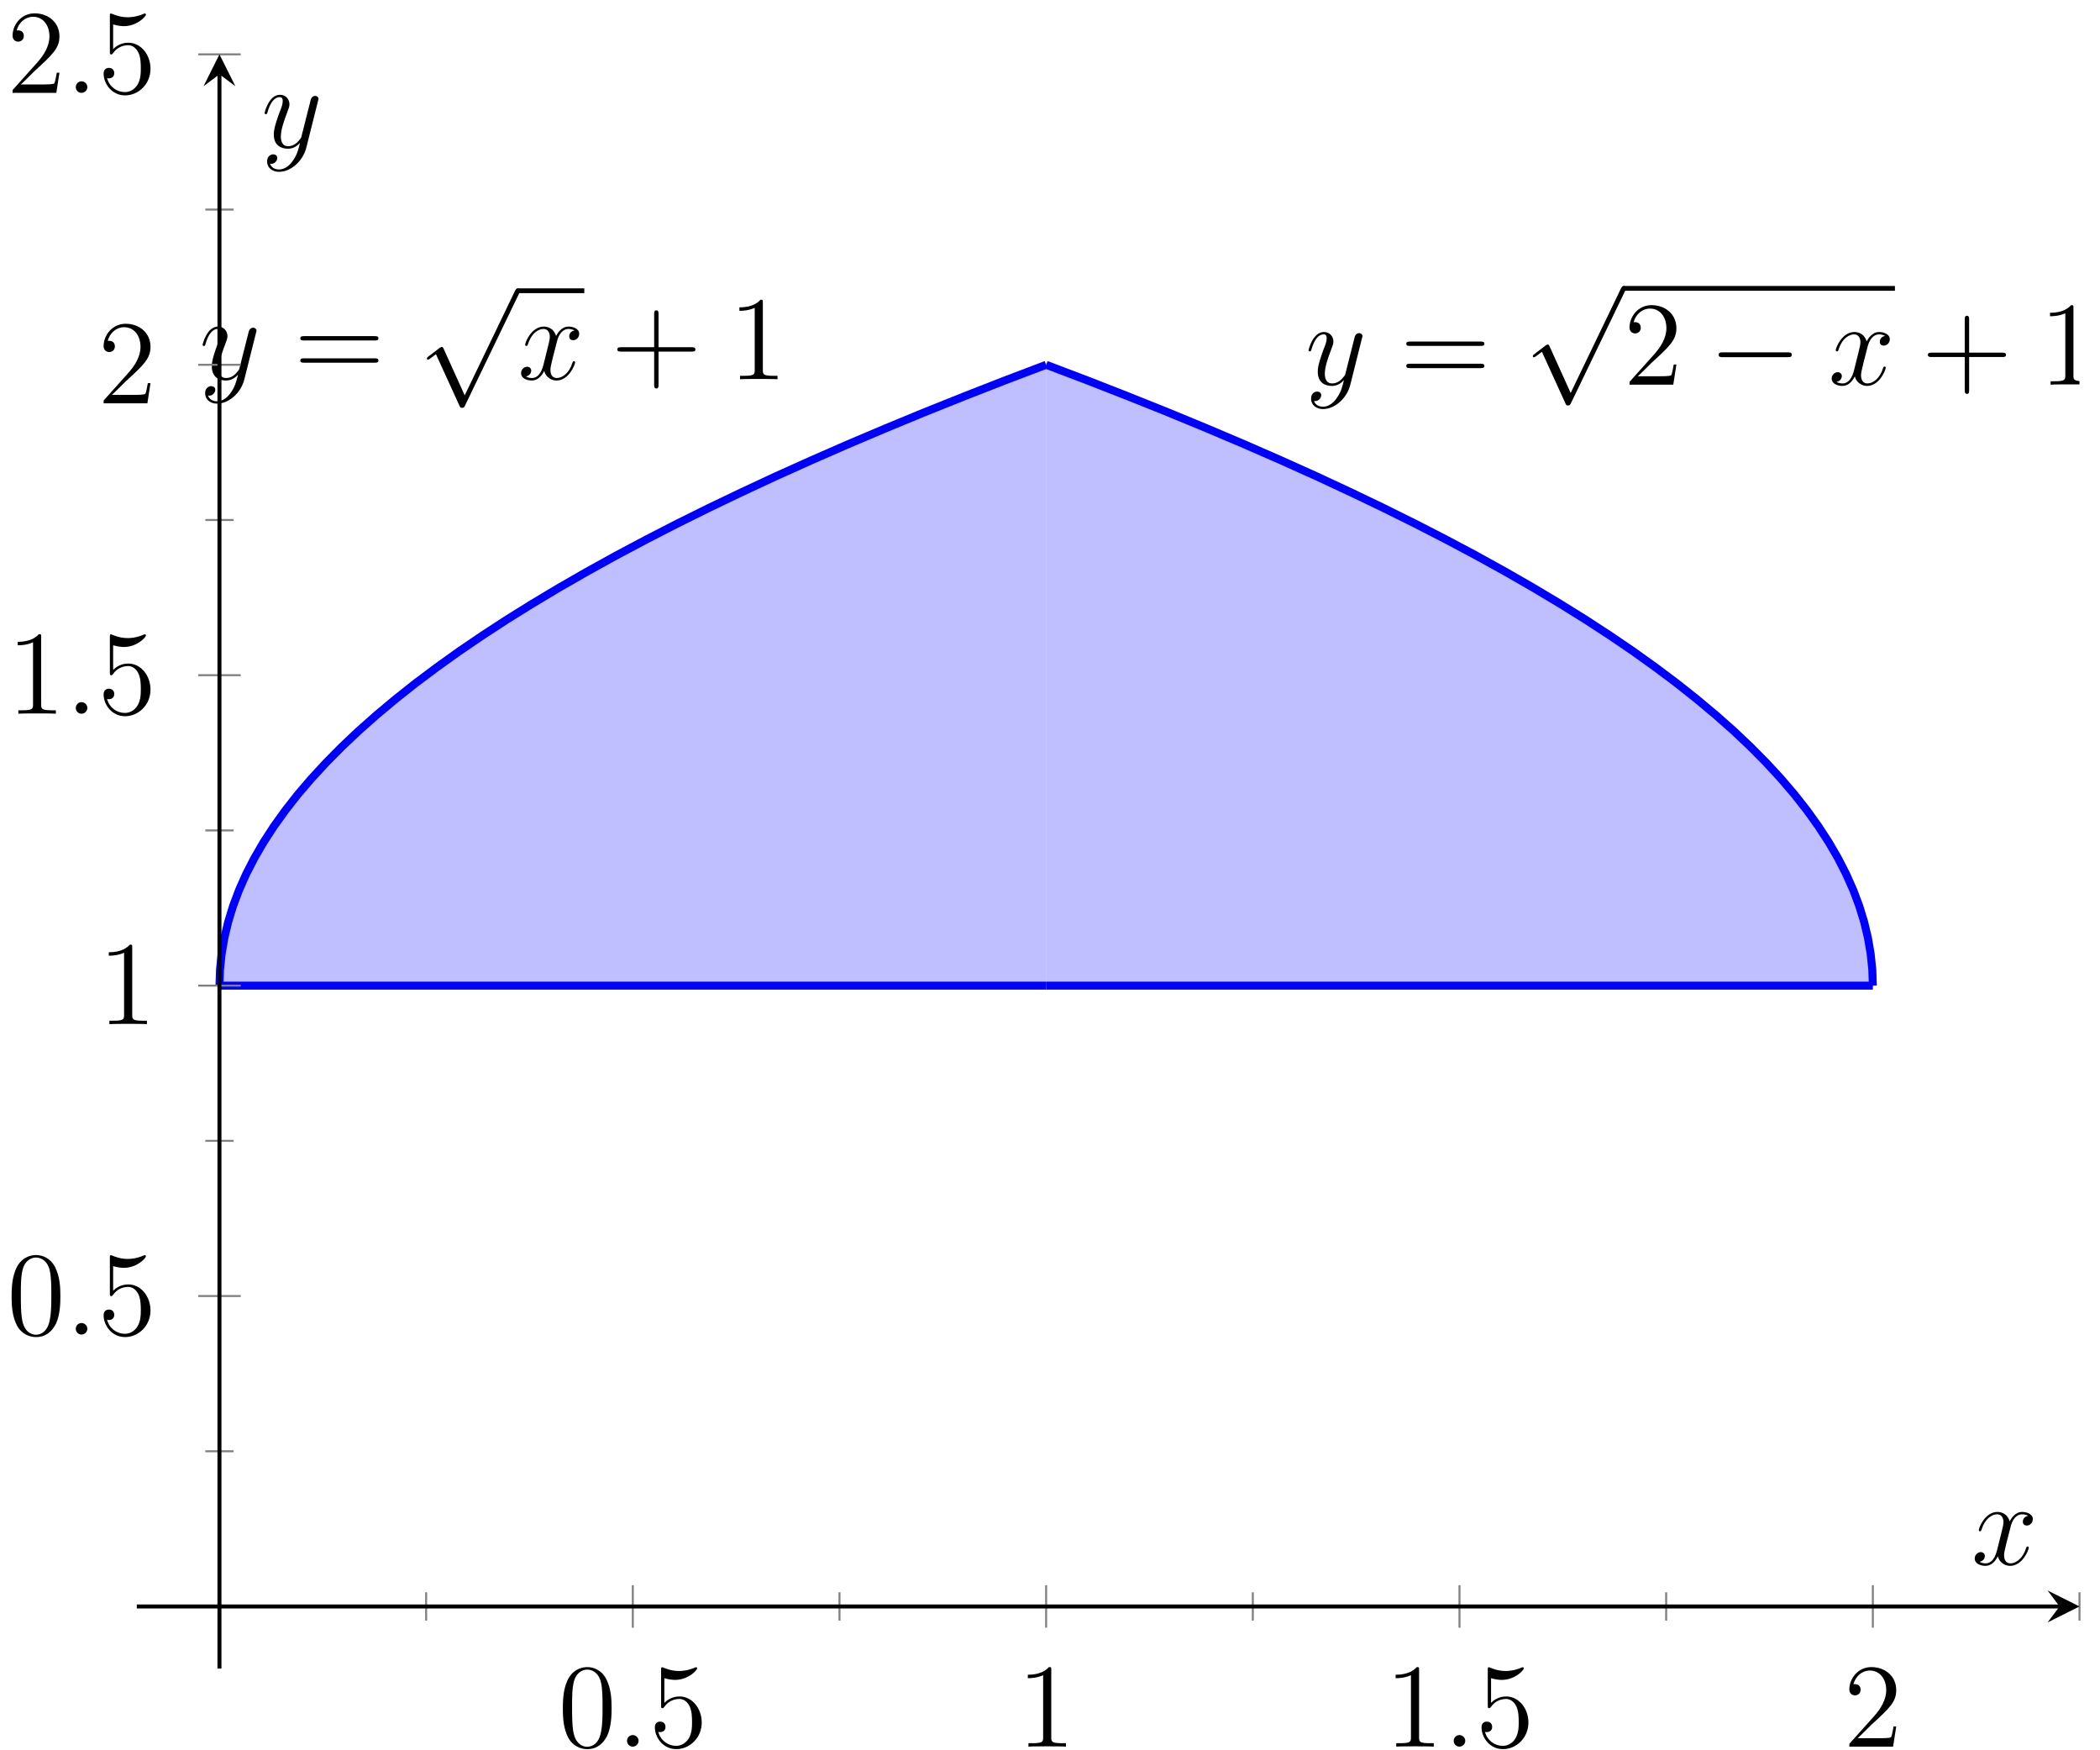 <?xml version="1.0" encoding="UTF-8"?>
<svg xmlns="http://www.w3.org/2000/svg" xmlns:xlink="http://www.w3.org/1999/xlink" width="210pt" height="175pt" viewBox="0 0 210 175" version="1.1">
<defs>
<g>
<symbol overflow="visible" id="glyph0-0">
<path style="stroke:none;" d=""/>
</symbol>
<symbol overflow="visible" id="glyph0-1">
<path style="stroke:none;" d="M 3.141 1.344 C 2.828 1.797 2.359 2.203 1.766 2.203 C 1.625 2.203 1.047 2.172 0.875 1.625 C 0.906 1.641 0.969 1.641 0.984 1.641 C 1.344 1.641 1.594 1.328 1.594 1.047 C 1.594 0.781 1.359 0.688 1.188 0.688 C 0.984 0.688 0.578 0.828 0.578 1.406 C 0.578 2.016 1.094 2.438 1.766 2.438 C 2.969 2.438 4.172 1.344 4.5 0.016 L 5.672 -4.656 C 5.688 -4.703 5.719 -4.781 5.719 -4.859 C 5.719 -5.031 5.562 -5.156 5.391 -5.156 C 5.281 -5.156 5.031 -5.109 4.938 -4.75 L 4.047 -1.234 C 4 -1.016 4 -0.984 3.891 -0.859 C 3.656 -0.531 3.266 -0.125 2.688 -0.125 C 2.016 -0.125 1.953 -0.781 1.953 -1.094 C 1.953 -1.781 2.281 -2.703 2.609 -3.562 C 2.734 -3.906 2.812 -4.078 2.812 -4.312 C 2.812 -4.812 2.453 -5.266 1.859 -5.266 C 0.766 -5.266 0.328 -3.531 0.328 -3.438 C 0.328 -3.391 0.375 -3.328 0.453 -3.328 C 0.562 -3.328 0.578 -3.375 0.625 -3.547 C 0.906 -4.547 1.359 -5.031 1.828 -5.031 C 1.938 -5.031 2.141 -5.031 2.141 -4.641 C 2.141 -4.328 2.016 -3.984 1.828 -3.531 C 1.25 -1.953 1.25 -1.562 1.25 -1.281 C 1.25 -0.141 2.062 0.125 2.656 0.125 C 3 0.125 3.438 0.016 3.844 -0.438 L 3.859 -0.422 C 3.688 0.281 3.562 0.75 3.141 1.344 Z M 3.141 1.344 "/>
</symbol>
<symbol overflow="visible" id="glyph0-2">
<path style="stroke:none;" d="M 5.672 -4.875 C 5.281 -4.812 5.141 -4.516 5.141 -4.297 C 5.141 -4 5.359 -3.906 5.531 -3.906 C 5.891 -3.906 6.141 -4.219 6.141 -4.547 C 6.141 -5.047 5.562 -5.266 5.062 -5.266 C 4.344 -5.266 3.938 -4.547 3.828 -4.328 C 3.547 -5.219 2.812 -5.266 2.594 -5.266 C 1.375 -5.266 0.734 -3.703 0.734 -3.438 C 0.734 -3.391 0.781 -3.328 0.859 -3.328 C 0.953 -3.328 0.984 -3.406 1 -3.453 C 1.406 -4.781 2.219 -5.031 2.562 -5.031 C 3.094 -5.031 3.203 -4.531 3.203 -4.25 C 3.203 -3.984 3.125 -3.703 2.984 -3.125 L 2.578 -1.5 C 2.406 -0.781 2.062 -0.125 1.422 -0.125 C 1.359 -0.125 1.062 -0.125 0.812 -0.281 C 1.25 -0.359 1.344 -0.719 1.344 -0.859 C 1.344 -1.094 1.156 -1.25 0.938 -1.25 C 0.641 -1.25 0.328 -0.984 0.328 -0.609 C 0.328 -0.109 0.891 0.125 1.406 0.125 C 1.984 0.125 2.391 -0.328 2.641 -0.828 C 2.828 -0.125 3.438 0.125 3.875 0.125 C 5.094 0.125 5.734 -1.453 5.734 -1.703 C 5.734 -1.766 5.688 -1.812 5.625 -1.812 C 5.516 -1.812 5.5 -1.75 5.469 -1.656 C 5.141 -0.609 4.453 -0.125 3.906 -0.125 C 3.484 -0.125 3.266 -0.438 3.266 -0.922 C 3.266 -1.188 3.312 -1.375 3.5 -2.156 L 3.922 -3.797 C 4.094 -4.5 4.5 -5.031 5.062 -5.031 C 5.078 -5.031 5.422 -5.031 5.672 -4.875 Z M 5.672 -4.875 "/>
</symbol>
<symbol overflow="visible" id="glyph0-3">
<path style="stroke:none;" d="M 2.203 -0.578 C 2.203 -0.922 1.906 -1.156 1.625 -1.156 C 1.281 -1.156 1.047 -0.875 1.047 -0.578 C 1.047 -0.234 1.328 0 1.609 0 C 1.953 0 2.203 -0.281 2.203 -0.578 Z M 2.203 -0.578 "/>
</symbol>
<symbol overflow="visible" id="glyph1-0">
<path style="stroke:none;" d=""/>
</symbol>
<symbol overflow="visible" id="glyph1-1">
<path style="stroke:none;" d="M 8.062 -3.875 C 8.234 -3.875 8.453 -3.875 8.453 -4.094 C 8.453 -4.312 8.25 -4.312 8.062 -4.312 L 1.031 -4.312 C 0.859 -4.312 0.641 -4.312 0.641 -4.094 C 0.641 -3.875 0.844 -3.875 1.031 -3.875 Z M 8.062 -1.656 C 8.234 -1.656 8.453 -1.656 8.453 -1.859 C 8.453 -2.094 8.25 -2.094 8.062 -2.094 L 1.031 -2.094 C 0.859 -2.094 0.641 -2.094 0.641 -1.875 C 0.641 -1.656 0.844 -1.656 1.031 -1.656 Z M 8.062 -1.656 "/>
</symbol>
<symbol overflow="visible" id="glyph1-2">
<path style="stroke:none;" d="M 4.766 -2.766 L 8.062 -2.766 C 8.234 -2.766 8.453 -2.766 8.453 -2.969 C 8.453 -3.203 8.25 -3.203 8.062 -3.203 L 4.766 -3.203 L 4.766 -6.5 C 4.766 -6.672 4.766 -6.891 4.547 -6.891 C 4.328 -6.891 4.328 -6.688 4.328 -6.5 L 4.328 -3.203 L 1.031 -3.203 C 0.859 -3.203 0.641 -3.203 0.641 -2.984 C 0.641 -2.766 0.844 -2.766 1.031 -2.766 L 4.328 -2.766 L 4.328 0.531 C 4.328 0.703 4.328 0.922 4.547 0.922 C 4.766 0.922 4.766 0.719 4.766 0.531 Z M 4.766 -2.766 "/>
</symbol>
<symbol overflow="visible" id="glyph1-3">
<path style="stroke:none;" d="M 3.438 -7.656 C 3.438 -7.938 3.438 -7.953 3.203 -7.953 C 2.922 -7.625 2.312 -7.188 1.094 -7.188 L 1.094 -6.844 C 1.359 -6.844 1.953 -6.844 2.625 -7.141 L 2.625 -0.922 C 2.625 -0.484 2.578 -0.344 1.531 -0.344 L 1.156 -0.344 L 1.156 0 C 1.484 -0.031 2.641 -0.031 3.031 -0.031 C 3.438 -0.031 4.578 -0.031 4.906 0 L 4.906 -0.344 L 4.531 -0.344 C 3.484 -0.344 3.438 -0.484 3.438 -0.922 Z M 3.438 -7.656 "/>
</symbol>
<symbol overflow="visible" id="glyph1-4">
<path style="stroke:none;" d="M 5.266 -2.016 L 5 -2.016 C 4.953 -1.812 4.859 -1.141 4.75 -0.953 C 4.656 -0.844 3.984 -0.844 3.625 -0.844 L 1.406 -0.844 C 1.734 -1.125 2.469 -1.891 2.766 -2.172 C 4.594 -3.844 5.266 -4.469 5.266 -5.656 C 5.266 -7.031 4.172 -7.953 2.781 -7.953 C 1.406 -7.953 0.578 -6.766 0.578 -5.734 C 0.578 -5.125 1.109 -5.125 1.141 -5.125 C 1.406 -5.125 1.703 -5.312 1.703 -5.688 C 1.703 -6.031 1.484 -6.25 1.141 -6.25 C 1.047 -6.25 1.016 -6.25 0.984 -6.234 C 1.203 -7.047 1.859 -7.609 2.625 -7.609 C 3.641 -7.609 4.266 -6.75 4.266 -5.656 C 4.266 -4.641 3.688 -3.75 3 -2.984 L 0.578 -0.281 L 0.578 0 L 4.953 0 Z M 5.266 -2.016 "/>
</symbol>
<symbol overflow="visible" id="glyph1-5">
<path style="stroke:none;" d="M 5.359 -3.828 C 5.359 -4.812 5.297 -5.781 4.859 -6.688 C 4.375 -7.688 3.516 -7.953 2.922 -7.953 C 2.234 -7.953 1.391 -7.609 0.938 -6.609 C 0.609 -5.859 0.484 -5.109 0.484 -3.828 C 0.484 -2.672 0.578 -1.797 1 -0.938 C 1.469 -0.031 2.297 0.25 2.922 0.25 C 3.953 0.25 4.547 -0.375 4.906 -1.062 C 5.328 -1.953 5.359 -3.125 5.359 -3.828 Z M 2.922 0.016 C 2.531 0.016 1.75 -0.203 1.531 -1.5 C 1.406 -2.219 1.406 -3.125 1.406 -3.969 C 1.406 -4.953 1.406 -5.828 1.594 -6.531 C 1.797 -7.344 2.406 -7.703 2.922 -7.703 C 3.375 -7.703 4.062 -7.438 4.297 -6.406 C 4.453 -5.719 4.453 -4.781 4.453 -3.969 C 4.453 -3.172 4.453 -2.266 4.312 -1.531 C 4.094 -0.219 3.328 0.016 2.922 0.016 Z M 2.922 0.016 "/>
</symbol>
<symbol overflow="visible" id="glyph1-6">
<path style="stroke:none;" d="M 1.531 -6.844 C 2.047 -6.688 2.469 -6.672 2.594 -6.672 C 3.938 -6.672 4.812 -7.656 4.812 -7.828 C 4.812 -7.875 4.781 -7.938 4.703 -7.938 C 4.688 -7.938 4.656 -7.938 4.547 -7.891 C 3.891 -7.609 3.312 -7.562 3 -7.562 C 2.219 -7.562 1.656 -7.812 1.422 -7.906 C 1.344 -7.938 1.312 -7.938 1.297 -7.938 C 1.203 -7.938 1.203 -7.859 1.203 -7.672 L 1.203 -4.125 C 1.203 -3.906 1.203 -3.844 1.344 -3.844 C 1.406 -3.844 1.422 -3.844 1.547 -4 C 1.875 -4.484 2.438 -4.766 3.031 -4.766 C 3.672 -4.766 3.984 -4.188 4.078 -3.984 C 4.281 -3.516 4.297 -2.922 4.297 -2.469 C 4.297 -2.016 4.297 -1.344 3.953 -0.797 C 3.688 -0.375 3.234 -0.078 2.703 -0.078 C 1.906 -0.078 1.141 -0.609 0.922 -1.484 C 0.984 -1.453 1.047 -1.453 1.109 -1.453 C 1.312 -1.453 1.641 -1.562 1.641 -1.969 C 1.641 -2.312 1.406 -2.5 1.109 -2.5 C 0.891 -2.5 0.578 -2.391 0.578 -1.922 C 0.578 -0.906 1.406 0.25 2.719 0.25 C 4.078 0.25 5.266 -0.891 5.266 -2.406 C 5.266 -3.828 4.297 -5.016 3.047 -5.016 C 2.359 -5.016 1.844 -4.703 1.531 -4.375 Z M 1.531 -6.844 "/>
</symbol>
<symbol overflow="visible" id="glyph2-0">
<path style="stroke:none;" d=""/>
</symbol>
<symbol overflow="visible" id="glyph2-1">
<path style="stroke:none;" d="M 4.656 10.219 L 2.547 5.562 C 2.469 5.375 2.406 5.375 2.359 5.375 C 2.359 5.375 2.297 5.375 2.156 5.469 L 1.031 6.328 C 0.875 6.453 0.875 6.484 0.875 6.531 C 0.875 6.594 0.906 6.656 0.984 6.656 C 1.062 6.656 1.266 6.484 1.406 6.391 C 1.469 6.328 1.656 6.203 1.781 6.109 L 4.141 11.281 C 4.219 11.469 4.281 11.469 4.391 11.469 C 4.562 11.469 4.609 11.406 4.688 11.234 L 10.109 0 C 10.203 -0.172 10.203 -0.219 10.203 -0.234 C 10.203 -0.359 10.094 -0.484 9.953 -0.484 C 9.859 -0.484 9.781 -0.422 9.688 -0.234 Z M 4.656 10.219 "/>
</symbol>
<symbol overflow="visible" id="glyph2-2">
<path style="stroke:none;" d="M 7.875 -2.75 C 8.078 -2.75 8.297 -2.75 8.297 -2.984 C 8.297 -3.234 8.078 -3.234 7.875 -3.234 L 1.406 -3.234 C 1.203 -3.234 0.984 -3.234 0.984 -2.984 C 0.984 -2.75 1.203 -2.75 1.406 -2.75 Z M 7.875 -2.75 "/>
</symbol>
</g>
<clipPath id="clip1">
  <path d="M 13.68 25 L 116 25 L 116 110 L 13.68 110 Z M 13.68 25 "/>
</clipPath>
<clipPath id="clip2">
  <path d="M 204 30 L 207.949 30 L 207.949 39 L 204 39 Z M 204 30 "/>
</clipPath>
</defs>
<g id="surface1">
<path style=" stroke:none;fill-rule:nonzero;fill:rgb(50%,50%,100%);fill-opacity:0.5;" d="M 21.945 98.547 L 104.613 98.547 L 104.613 36.473 L 100.43 38.062 L 96.355 39.656 L 92.387 41.246 L 88.527 42.84 L 84.777 44.43 L 81.137 46.023 L 77.602 47.613 L 74.18 49.207 L 70.863 50.797 L 67.656 52.387 L 64.559 53.98 L 61.57 55.57 L 58.688 57.164 L 55.918 58.754 L 53.254 60.348 L 50.699 61.938 L 48.254 63.531 L 45.914 65.121 L 43.688 66.715 L 41.566 68.305 L 39.555 69.898 L 37.656 71.488 L 35.859 73.078 L 34.176 74.672 L 32.602 76.262 L 31.133 77.855 L 29.773 79.445 L 28.523 81.039 L 27.383 82.629 L 26.348 84.223 L 25.426 85.812 L 24.609 87.406 L 23.902 88.996 L 23.305 90.59 L 22.816 92.18 L 22.438 93.77 L 22.164 95.363 L 22 96.953 Z M 21.945 98.547 "/>
<path style=" stroke:none;fill-rule:nonzero;fill:rgb(50%,50%,100%);fill-opacity:0.5;" d="M 104.613 98.547 L 187.285 98.547 L 187.23 96.953 L 187.066 95.363 L 186.793 93.77 L 186.414 92.18 L 185.926 90.59 L 185.328 88.996 L 184.621 87.406 L 183.805 85.812 L 182.883 84.223 L 181.848 82.629 L 180.707 81.039 L 179.457 79.445 L 178.098 77.855 L 176.629 76.262 L 175.055 74.672 L 173.371 73.078 L 171.574 71.488 L 169.672 69.898 L 167.664 68.305 L 165.543 66.715 L 163.316 65.121 L 160.977 63.531 L 158.531 61.938 L 155.977 60.348 L 153.312 58.754 L 150.543 57.164 L 147.66 55.57 L 144.672 53.98 L 141.574 52.387 L 138.367 50.797 L 135.051 49.207 L 131.629 47.613 L 128.094 46.023 L 124.453 44.43 L 120.703 42.84 L 116.844 41.246 L 112.875 39.656 L 108.801 38.062 L 104.617 36.473 Z M 104.613 98.547 "/>
<path style="fill:none;stroke-width:0.797;stroke-linecap:butt;stroke-linejoin:miter;stroke:rgb(0%,0%,100%);stroke-opacity:1;stroke-miterlimit:10;" d="M 8.265 68.281 L 90.933 68.281 " transform="matrix(1,0,0,-1,13.68,166.828)"/>
<g clip-path="url(#clip1)" clip-rule="nonzero">
<path style="fill:none;stroke-width:0.797;stroke-linecap:butt;stroke-linejoin:miter;stroke:rgb(0%,0%,100%);stroke-opacity:1;stroke-miterlimit:10;" d="M 8.265 68.281 L 8.32 69.875 L 8.484 71.465 L 8.758 73.058 L 9.136 74.648 L 9.625 76.238 L 10.222 77.832 L 10.929 79.422 L 11.746 81.016 L 12.668 82.605 L 13.703 84.199 L 14.843 85.789 L 16.093 87.383 L 17.453 88.973 L 18.922 90.566 L 20.496 92.156 L 22.179 93.75 L 23.976 95.34 L 25.875 96.93 L 27.886 98.523 L 30.008 100.113 L 32.234 101.707 L 34.574 103.297 L 37.019 104.891 L 39.574 106.48 L 42.238 108.074 L 45.008 109.664 L 47.89 111.258 L 50.879 112.848 L 53.976 114.441 L 57.183 116.031 L 60.5 117.621 L 63.922 119.215 L 67.457 120.805 L 71.097 122.398 L 74.847 123.988 L 78.707 125.582 L 82.675 127.172 L 86.75 128.766 L 90.933 130.355 " transform="matrix(1,0,0,-1,13.68,166.828)"/>
</g>
<g style="fill:rgb(0%,0%,0%);fill-opacity:1;">
  <use xlink:href="#glyph0-1" x="19.933" y="37.92"/>
</g>
<g style="fill:rgb(0%,0%,0%);fill-opacity:1;">
  <use xlink:href="#glyph1-1" x="29.391" y="37.92"/>
</g>
<g style="fill:rgb(0%,0%,0%);fill-opacity:1;">
  <use xlink:href="#glyph2-1" x="41.816" y="29.309"/>
</g>
<path style="fill:none;stroke-width:0.478;stroke-linecap:butt;stroke-linejoin:miter;stroke:rgb(0%,0%,0%);stroke-opacity:1;stroke-miterlimit:10;" d="M 97.524 -145.978 L 104.177 -145.978 " transform="matrix(1,0,0,-1,-45.747,-116.908)"/>
<g style="fill:rgb(0%,0%,0%);fill-opacity:1;">
  <use xlink:href="#glyph0-2" x="51.779" y="37.92"/>
</g>
<g style="fill:rgb(0%,0%,0%);fill-opacity:1;">
  <use xlink:href="#glyph1-2" x="61.088" y="37.92"/>
</g>
<g style="fill:rgb(0%,0%,0%);fill-opacity:1;">
  <use xlink:href="#glyph1-3" x="72.847" y="37.92"/>
</g>
<path style="fill:none;stroke-width:0.797;stroke-linecap:butt;stroke-linejoin:miter;stroke:rgb(0%,0%,100%);stroke-opacity:1;stroke-miterlimit:10;" d="M 90.933 68.281 L 173.605 68.281 " transform="matrix(1,0,0,-1,13.68,166.828)"/>
<path style="fill:none;stroke-width:0.797;stroke-linecap:butt;stroke-linejoin:miter;stroke:rgb(0%,0%,100%);stroke-opacity:1;stroke-miterlimit:10;" d="M 173.605 68.281 L 173.55 69.875 L 173.386 71.465 L 173.113 73.058 L 172.734 74.648 L 172.246 76.238 L 171.648 77.832 L 170.941 79.422 L 170.125 81.016 L 169.203 82.605 L 168.168 84.199 L 167.027 85.789 L 165.777 87.383 L 164.418 88.973 L 162.949 90.566 L 161.375 92.156 L 159.691 93.75 L 157.894 95.34 L 155.992 96.93 L 153.984 98.523 L 151.863 100.113 L 149.636 101.707 L 147.297 103.297 L 144.851 104.891 L 142.297 106.48 L 139.632 108.074 L 136.863 109.664 L 133.98 111.258 L 130.992 112.848 L 127.894 114.441 L 124.687 116.031 L 121.371 117.621 L 117.949 119.215 L 114.414 120.805 L 110.773 122.398 L 107.023 123.988 L 103.164 125.582 L 99.195 127.172 L 95.121 128.766 L 90.937 130.355 " transform="matrix(1,0,0,-1,13.68,166.828)"/>
<g style="fill:rgb(0%,0%,0%);fill-opacity:1;">
  <use xlink:href="#glyph0-1" x="130.528" y="38.462"/>
</g>
<g style="fill:rgb(0%,0%,0%);fill-opacity:1;">
  <use xlink:href="#glyph1-1" x="139.986" y="38.462"/>
</g>
<g style="fill:rgb(0%,0%,0%);fill-opacity:1;">
  <use xlink:href="#glyph2-1" x="152.411" y="29.07"/>
</g>
<path style="fill:none;stroke-width:0.478;stroke-linecap:butt;stroke-linejoin:miter;stroke:rgb(0%,0%,0%);stroke-opacity:1;stroke-miterlimit:10;" d="M 97.527 -145.198 L 124.644 -145.198 " transform="matrix(1,0,0,-1,64.848,-116.366)"/>
<g style="fill:rgb(0%,0%,0%);fill-opacity:1;">
  <use xlink:href="#glyph1-4" x="162.374" y="38.462"/>
</g>
<g style="fill:rgb(0%,0%,0%);fill-opacity:1;">
  <use xlink:href="#glyph2-2" x="170.883" y="38.462"/>
</g>
<g style="fill:rgb(0%,0%,0%);fill-opacity:1;">
  <use xlink:href="#glyph0-2" x="182.839" y="38.462"/>
</g>
<g style="fill:rgb(0%,0%,0%);fill-opacity:1;">
  <use xlink:href="#glyph1-2" x="192.147" y="38.462"/>
</g>
<g clip-path="url(#clip2)" clip-rule="nonzero">
<g style="fill:rgb(0%,0%,0%);fill-opacity:1;">
  <use xlink:href="#glyph1-3" x="203.906" y="38.462"/>
</g>
</g>
<g style="fill:rgb(0%,0%,0%);fill-opacity:1;">
  <use xlink:href="#glyph1-5" x="55.802" y="174.635"/>
</g>
<g style="fill:rgb(0%,0%,0%);fill-opacity:1;">
  <use xlink:href="#glyph0-3" x="61.655" y="174.635"/>
</g>
<g style="fill:rgb(0%,0%,0%);fill-opacity:1;">
  <use xlink:href="#glyph1-6" x="64.907" y="174.635"/>
</g>
<g style="fill:rgb(0%,0%,0%);fill-opacity:1;">
  <use xlink:href="#glyph1-3" x="101.689" y="174.635"/>
</g>
<g style="fill:rgb(0%,0%,0%);fill-opacity:1;">
  <use xlink:href="#glyph1-3" x="138.47" y="174.635"/>
</g>
<g style="fill:rgb(0%,0%,0%);fill-opacity:1;">
  <use xlink:href="#glyph0-3" x="144.323" y="174.635"/>
</g>
<g style="fill:rgb(0%,0%,0%);fill-opacity:1;">
  <use xlink:href="#glyph1-6" x="147.575" y="174.635"/>
</g>
<g style="fill:rgb(0%,0%,0%);fill-opacity:1;">
  <use xlink:href="#glyph1-4" x="184.357" y="174.635"/>
</g>
<g style="fill:rgb(0%,0%,0%);fill-opacity:1;">
  <use xlink:href="#glyph1-5" x="0.679" y="133.436"/>
</g>
<g style="fill:rgb(0%,0%,0%);fill-opacity:1;">
  <use xlink:href="#glyph0-3" x="6.532" y="133.436"/>
</g>
<g style="fill:rgb(0%,0%,0%);fill-opacity:1;">
  <use xlink:href="#glyph1-6" x="9.784" y="133.436"/>
</g>
<g style="fill:rgb(0%,0%,0%);fill-opacity:1;">
  <use xlink:href="#glyph1-3" x="9.784" y="102.399"/>
</g>
<g style="fill:rgb(0%,0%,0%);fill-opacity:1;">
  <use xlink:href="#glyph1-3" x="0.679" y="71.361"/>
</g>
<g style="fill:rgb(0%,0%,0%);fill-opacity:1;">
  <use xlink:href="#glyph0-3" x="6.532" y="71.361"/>
</g>
<g style="fill:rgb(0%,0%,0%);fill-opacity:1;">
  <use xlink:href="#glyph1-6" x="9.784" y="71.361"/>
</g>
<g style="fill:rgb(0%,0%,0%);fill-opacity:1;">
  <use xlink:href="#glyph1-4" x="9.784" y="40.324"/>
</g>
<g style="fill:rgb(0%,0%,0%);fill-opacity:1;">
  <use xlink:href="#glyph1-4" x="0.679" y="9.287"/>
</g>
<g style="fill:rgb(0%,0%,0%);fill-opacity:1;">
  <use xlink:href="#glyph0-3" x="6.532" y="9.287"/>
</g>
<g style="fill:rgb(0%,0%,0%);fill-opacity:1;">
  <use xlink:href="#glyph1-6" x="9.784" y="9.287"/>
</g>
<g style="fill:rgb(0%,0%,0%);fill-opacity:1;">
  <use xlink:href="#glyph0-2" x="197.143" y="156.436"/>
</g>
<g style="fill:rgb(0%,0%,0%);fill-opacity:1;">
  <use xlink:href="#glyph0-1" x="26.132" y="14.743"/>
</g>
<path style="fill:none;stroke-width:0.199;stroke-linecap:butt;stroke-linejoin:miter;stroke:rgb(50%,50%,50%);stroke-opacity:1;stroke-miterlimit:10;" d="M 28.933 4.789 L 28.933 7.625 M 70.269 4.789 L 70.269 7.625 M 111.601 4.789 L 111.601 7.625 M 152.937 4.789 L 152.937 7.625 M 194.269 4.789 L 194.269 7.625 " transform="matrix(1,0,0,-1,13.68,166.828)"/>
<path style="fill:none;stroke-width:0.199;stroke-linecap:butt;stroke-linejoin:miter;stroke:rgb(50%,50%,50%);stroke-opacity:1;stroke-miterlimit:10;" d="M 49.601 4.082 L 49.601 8.332 M 90.933 4.082 L 90.933 8.332 M 132.269 4.082 L 132.269 8.332 M 173.605 4.082 L 173.605 8.332 " transform="matrix(1,0,0,-1,13.68,166.828)"/>
<path style="fill:none;stroke-width:0.199;stroke-linecap:butt;stroke-linejoin:miter;stroke:rgb(50%,50%,50%);stroke-opacity:1;stroke-miterlimit:10;" d="M 6.851 21.726 L 9.683 21.726 M 6.851 52.762 L 9.683 52.762 M 6.851 83.801 L 9.683 83.801 M 6.851 114.836 L 9.683 114.836 M 6.851 145.875 L 9.683 145.875 " transform="matrix(1,0,0,-1,13.68,166.828)"/>
<path style="fill:none;stroke-width:0.199;stroke-linecap:butt;stroke-linejoin:miter;stroke:rgb(50%,50%,50%);stroke-opacity:1;stroke-miterlimit:10;" d="M 6.14 37.246 L 10.394 37.246 M 6.14 68.281 L 10.394 68.281 M 6.14 99.32 L 10.394 99.32 M 6.14 130.355 L 10.394 130.355 M 6.14 161.394 L 10.394 161.394 " transform="matrix(1,0,0,-1,13.68,166.828)"/>
<path style="fill:none;stroke-width:0.399;stroke-linecap:butt;stroke-linejoin:miter;stroke:rgb(0%,0%,0%);stroke-opacity:1;stroke-miterlimit:10;" d="M -0 6.207 L 192.277 6.207 " transform="matrix(1,0,0,-1,13.68,166.828)"/>
<path style=" stroke:none;fill-rule:nonzero;fill:rgb(0%,0%,0%);fill-opacity:1;" d="M 207.949 160.621 L 204.762 159.027 L 205.957 160.621 L 204.762 162.215 "/>
<path style="fill:none;stroke-width:0.399;stroke-linecap:butt;stroke-linejoin:miter;stroke:rgb(0%,0%,0%);stroke-opacity:1;stroke-miterlimit:10;" d="M 8.265 -0 L 8.265 159.402 " transform="matrix(1,0,0,-1,13.68,166.828)"/>
<path style=" stroke:none;fill-rule:nonzero;fill:rgb(0%,0%,0%);fill-opacity:1;" d="M 21.945 5.434 L 20.352 8.621 L 21.945 7.426 L 23.539 8.621 "/>
</g>
</svg>
